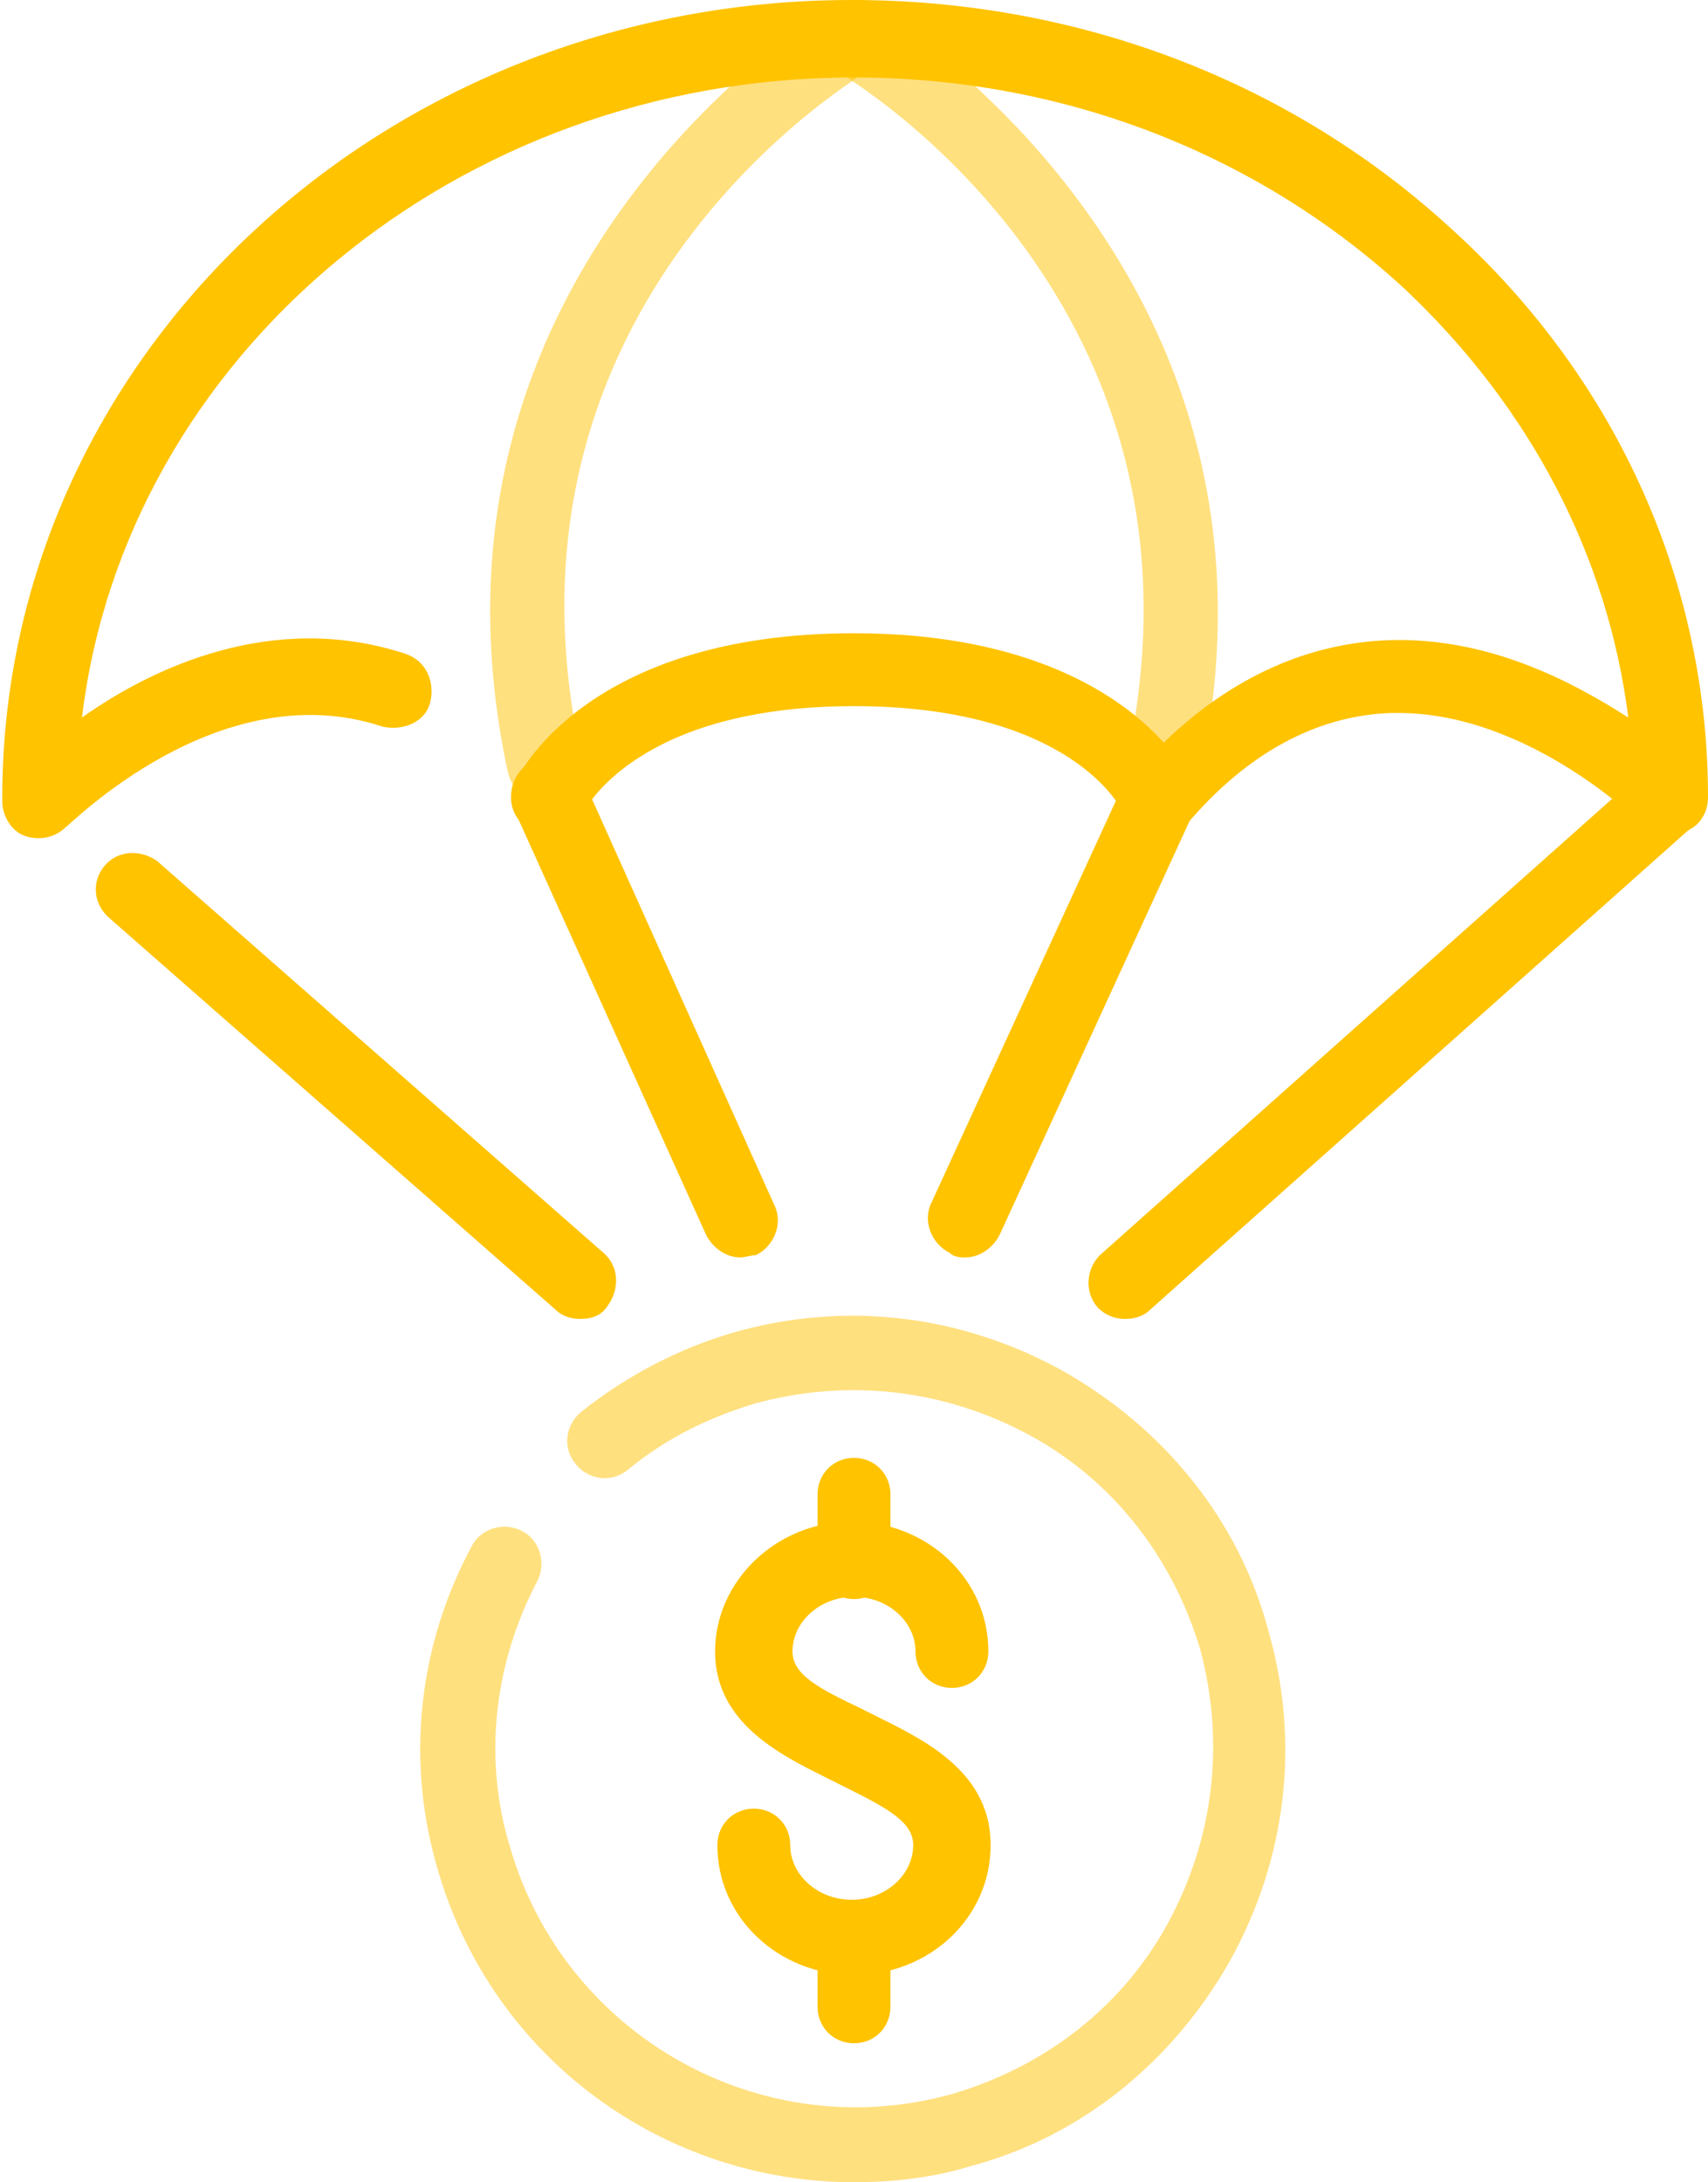 <?xml version="1.0" encoding="UTF-8"?>
<svg xmlns="http://www.w3.org/2000/svg" version="1.1" id="Layer_2_00000182509858124746091920000000276839923284453766_" x="0" y="0" viewBox="0 0 75 95.8" style="enable-background:new 0 0 75 95.8" xml:space="preserve">
  <style>.st0,.st2{fill:#ffc300}.st2{opacity:.5;enable-background:new}</style>
  <g id="Layer_1-2">
    <path class="st0" d="M37.5 86.7c-3.3 0-6-2.5-6-5.7 0-.9.7-1.6 1.6-1.6s1.6.7 1.6 1.6c0 1.3 1.2 2.4 2.7 2.4 1.5 0 2.7-1.1 2.7-2.4 0-1-1.1-1.6-2.9-2.5l-1-.5c-2-1-4.8-2.4-4.8-5.5s2.7-5.7 6-5.7 6 2.5 6 5.7c0 .9-.7 1.6-1.6 1.6s-1.6-.7-1.6-1.6c0-1.3-1.2-2.4-2.7-2.4s-2.7 1.1-2.7 2.4c0 1 1.1 1.6 3 2.5l1 .5c2 1 4.7 2.4 4.7 5.5 0 3.2-2.7 5.7-6 5.7z"></path>
    <path class="st0" d="M37.5 70.2c-.9 0-1.6-.7-1.6-1.6v-3c0-.9.7-1.6 1.6-1.6s1.6.7 1.6 1.6v3c0 .9-.7 1.6-1.6 1.6zM37.5 89.7c-.9 0-1.6-.7-1.6-1.6v-3c0-.9.7-1.6 1.6-1.6s1.6.7 1.6 1.6v3c0 .9-.7 1.6-1.6 1.6z"></path>
    <path class="st0" d="M37.5 95.8c-8.3 0-15.9-5.4-18.3-13.8-1.4-4.8-.8-9.8 1.5-14.1.4-.8 1.4-1.1 2.2-.7.8.4 1.1 1.4.7 2.2-1.9 3.6-2.4 7.8-1.2 11.7 2.4 8.3 11.1 13.2 19.5 10.8 4-1.2 7.4-3.8 9.4-7.5s2.5-7.9 1.4-12c-1.2-4-3.8-7.4-7.5-9.4s-7.9-2.5-12-1.4c-2 .6-3.9 1.5-5.6 2.9-.7.6-1.7.5-2.3-.2-.6-.7-.5-1.7.2-2.3 2-1.6 4.3-2.8 6.7-3.5 4.9-1.4 10-.8 14.5 1.7 4.4 2.5 7.7 6.5 9 11.4 1.4 4.9.8 10-1.7 14.5-2.5 4.4-6.5 7.7-11.4 9-1.6.5-3.4.7-5.1.7z" style="opacity:.5"></path>
    <path class="st2" d="M51.1 35.2h-.3c-.9-.2-1.4-1.1-1.3-1.9 4.3-20-12.1-29.8-12.8-30.2-.8-.5-1-1.5-.6-2.2.5-.8 1.5-1.1 2.2-.6.2.1 19.2 11.4 14.4 33.7-.1.7-.8 1.2-1.6 1.2z"></path>
    <path class="st2" d="M23.9 35.2c-.8 0-1.4-.5-1.6-1.3C17.5 11.6 36.5.3 36.7.2c.8-.5 1.8-.2 2.2.6.5.8.2 1.8-.6 2.2-.7.4-17.1 10.2-12.8 30.1.2.9-.4 1.8-1.3 1.9-.1.2-.2.2-.3.2z"></path>
    <path class="st0" d="M42.4 55.2c-.2 0-.5 0-.7-.2-.8-.4-1.2-1.4-.8-2.2l8.4-18.3c.4-.8 1.4-1.2 2.2-.8.8.4 1.2 1.4.8 2.2l-8.4 18.3c-.3.6-.9 1-1.5 1zM49.4 57.9c-.5 0-.9-.2-1.2-.5-.6-.7-.5-1.7.1-2.3l23.8-21.2c.7-.6 1.7-.5 2.3.1s.5 1.7-.1 2.3L50.5 57.5c-.3.3-.7.4-1.1.4zM32.5 55.2c-.6 0-1.2-.4-1.5-1l-8.4-18.6c-.4-.8 0-1.8.8-2.2s1.8 0 2.2.8L34 52.9c.4.8 0 1.8-.8 2.2-.2 0-.5.1-.7.1zM25.5 57.9c-.4 0-.8-.1-1.1-.4L4.8 40.3c-.7-.6-.8-1.6-.2-2.3.6-.7 1.6-.7 2.3-.2L26.5 55c.7.6.7 1.6.2 2.3-.3.5-.8.6-1.2.6z"></path>
    <path class="st0" d="M73.3 36.7c-.4 0-.9-.2-1.2-.5 0 0-4.9-4.9-10.7-4.9h-.3c-3.2.1-6.3 1.7-9 4.9-.4.4-.9.6-1.5.5-.6-.1-1-.4-1.3-1 0-.2-2.3-4.7-11.8-4.7s-11.8 4.5-11.9 4.7c-.4.8-1.4 1.2-2.2.8-.8-.4-1.2-1.3-.8-2.1.1-.3 3.1-6.6 14.9-6.6 7.8 0 11.8 2.8 13.6 4.8 3-2.9 6.4-4.4 10-4.5 4.3-.1 7.9 1.8 10.4 3.4-.9-7.1-4.3-13.6-9.8-18.8-6.5-6-15.1-9.3-24.2-9.3-17.5 0-32 12.3-33.9 28.1 3.1-2.2 8.4-4.7 14.2-2.8.9.3 1.3 1.2 1.1 2.1s-1.2 1.3-2.1 1.1C9.6 29.5 3 36.3 2.9 36.3c-.5.5-1.2.6-1.8.4-.6-.2-1-.9-1-1.5C0 15.7 16.8 0 37.4 0c10 0 19.4 3.6 26.5 10.2C71.1 16.8 75 25.7 75 35c0 .7-.4 1.3-1 1.5-.3.1-.5.2-.7.2z"></path>
  </g>
</svg>
